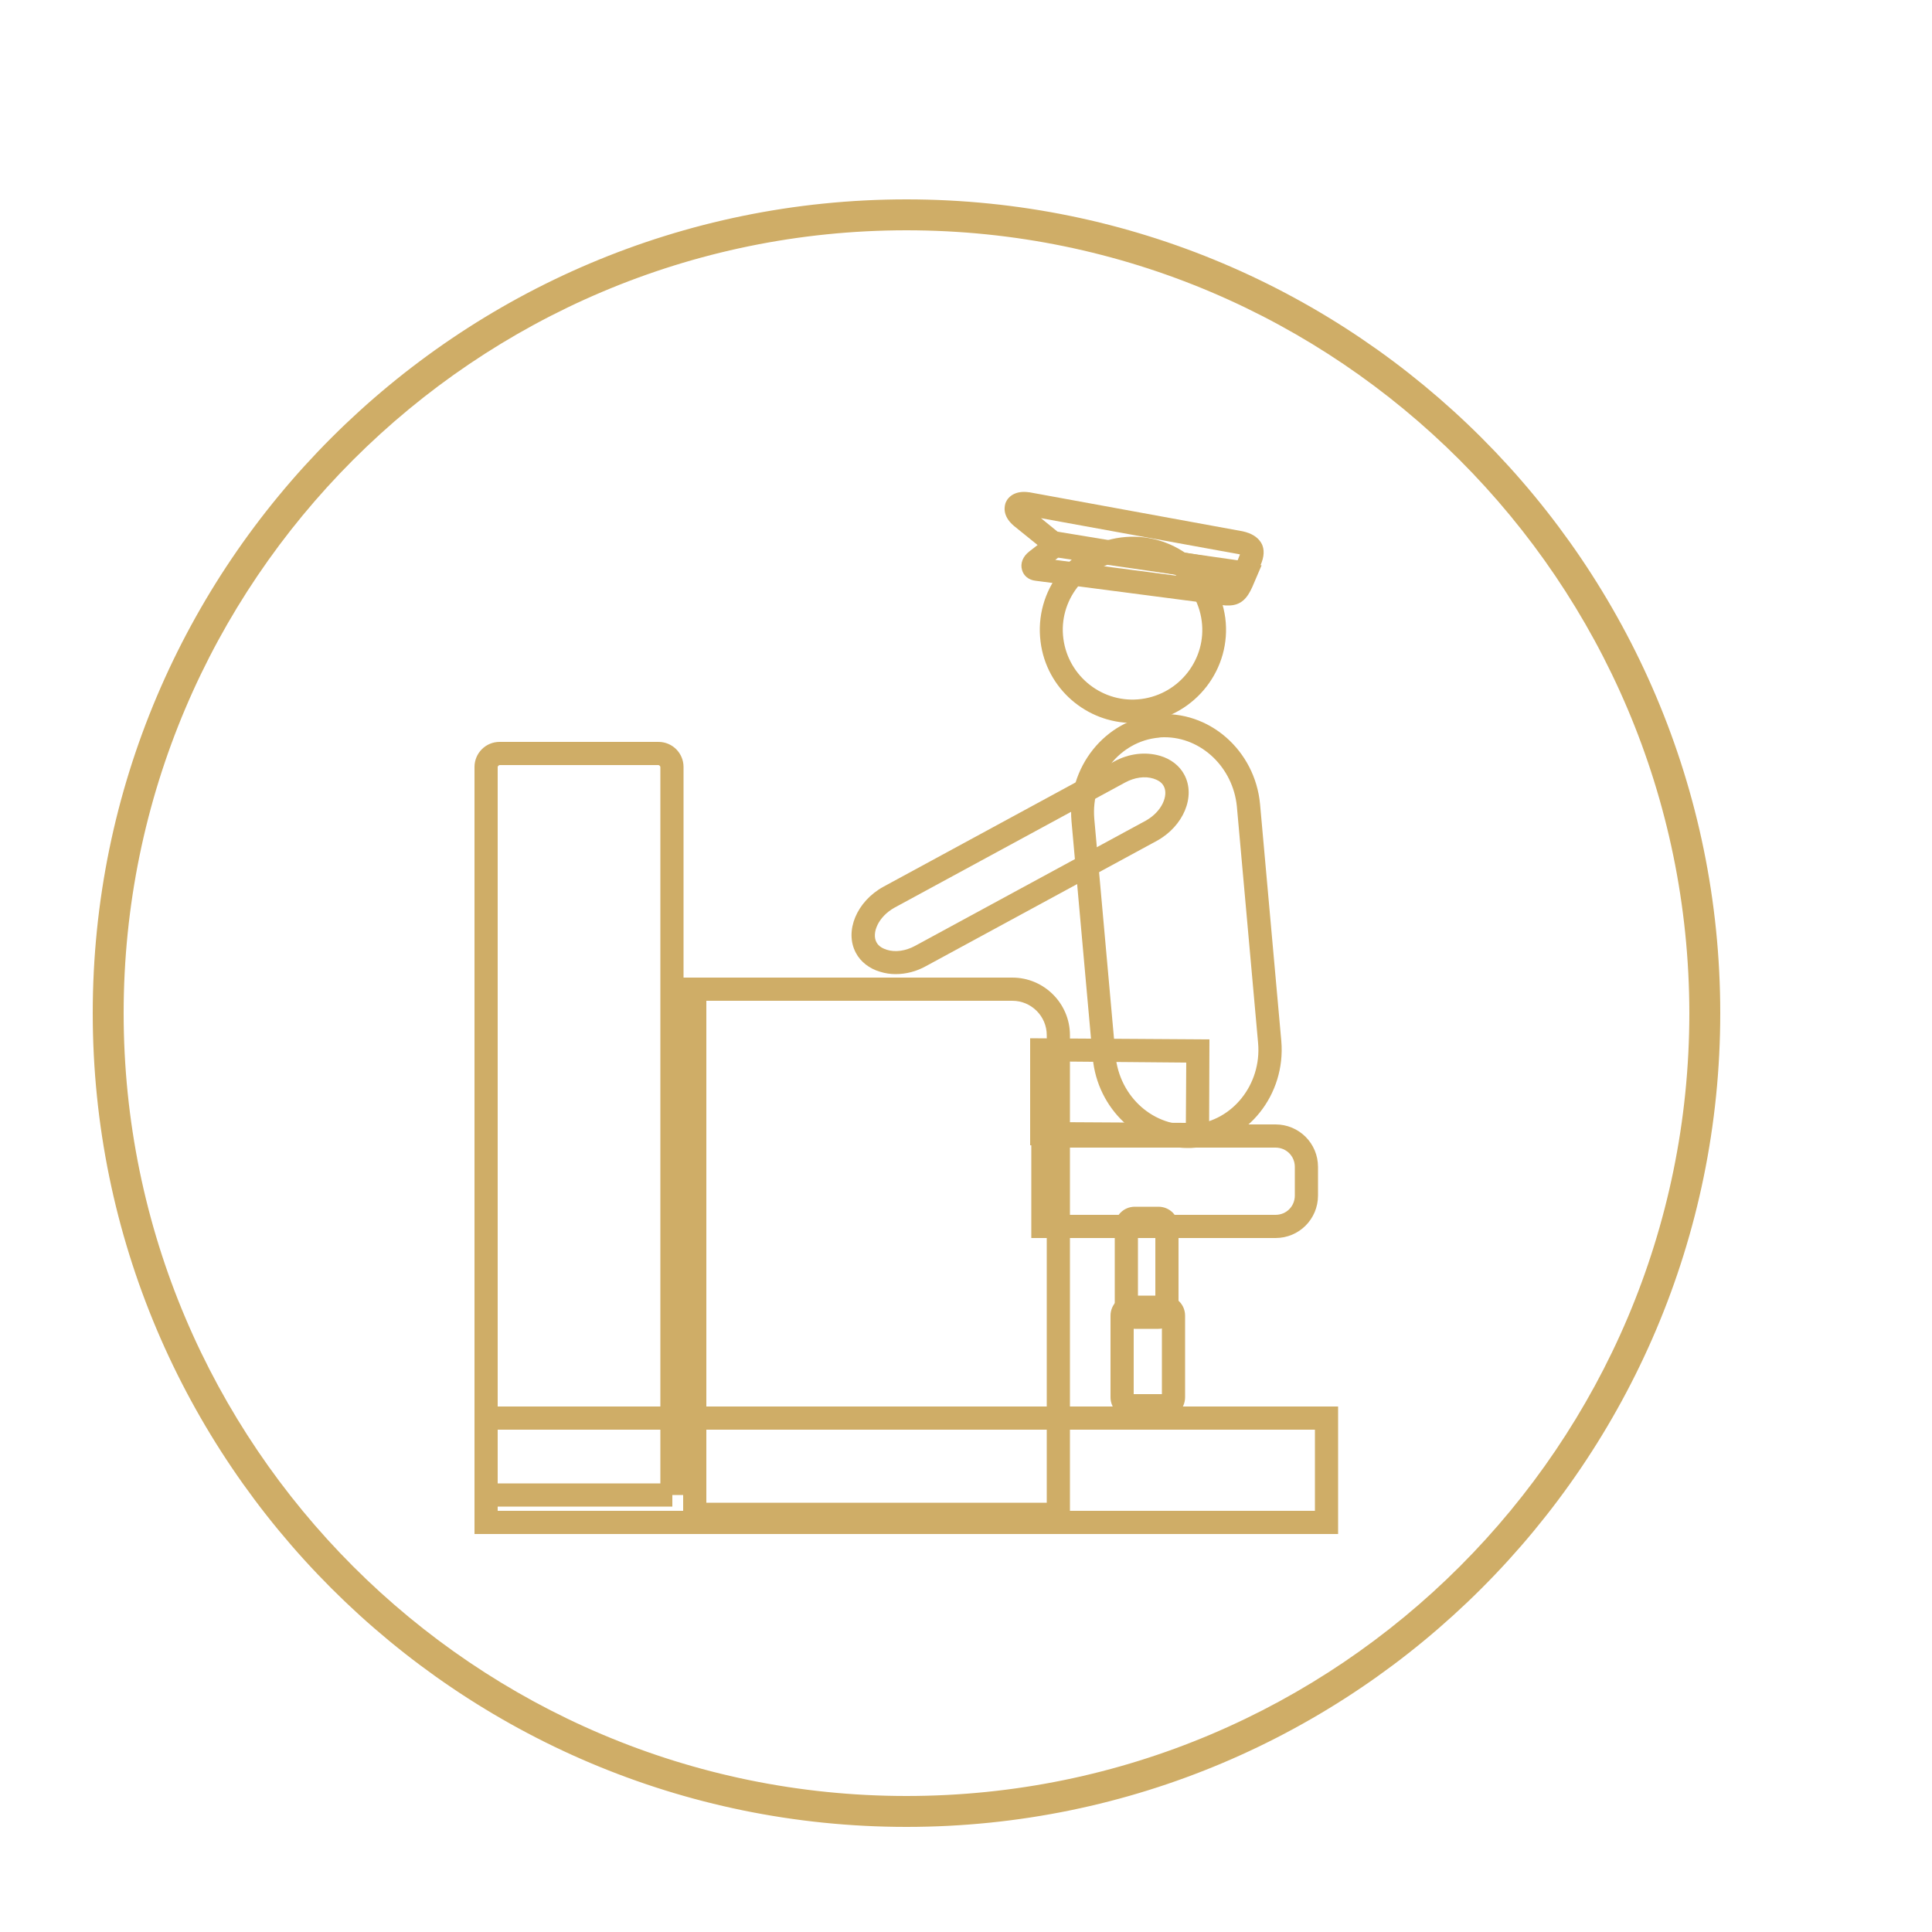 <?xml version="1.0" encoding="utf-8"?>
<!-- Generator: Adobe Illustrator 27.4.1, SVG Export Plug-In . SVG Version: 6.00 Build 0)  -->
<svg version="1.1" id="Layer_1" xmlns="http://www.w3.org/2000/svg" xmlns:xlink="http://www.w3.org/1999/xlink" x="0px" y="0px"
	 viewBox="0 0 500 500" style="enable-background:new 0 0 500 500;" xml:space="preserve">
<style type="text/css">
	.st0{fill:#CFAD67;}
	.st1{fill:#CFAD67;stroke:#CFAD67;stroke-miterlimit:10;}
</style>
<g>
	<g>
		<path class="st0" d="M299.8,343.9h-6.1c-2.9,0-5.2-2.3-5.2-5.2v-21.2c0-2.9,2.3-5.2,5.2-5.2h6.1c2.9,0,5.2,2.3,5.2,5.2v21.2
			C305,341.6,302.7,343.9,299.8,343.9z M294.5,337.9h4.5v-19.6h-4.5V337.9z"/>
	</g>
	<g>
		<path class="st0" d="M301.5,366.8h-8.9c-2.9,0-5.2-2.3-5.2-5.2v-21.1c0-2.9,2.3-5.2,5.2-5.2h8.9c2.9,0,5.2,2.3,5.2,5.2v21.1
			C306.7,364.5,304.4,366.8,301.5,366.8z M293.4,360.8h7.3v-19.5h-7.3V360.8z"/>
	</g>
	<g>
		<path class="st0" d="M330.1,320.4h-63.2V291h63.2c6.1,0,11,4.9,11,11v7.4C341.1,315.5,336.2,320.4,330.1,320.4z M272.9,314.4h57.2
			c2.8,0,5-2.2,5-5V302c0-2.8-2.2-5-5-5h-57.2V314.4z"/>
	</g>
	<g>
		<path class="st0" d="M276.9,394.9H176.8V253H262c8.2,0,14.9,6.7,14.9,14.9V394.9z M182.8,388.9h88.1v-121c0-4.9-4-8.9-8.9-8.9
			h-79.2V388.9z"/>
	</g>
	<g>
		<path class="st0" d="M174,389.9h-51.2V198.5c0-3.6,2.9-6.5,6.5-6.5h41.1c3.6,0,6.5,2.9,6.5,6.5v188.4H174V389.9z M128.8,383.9
			h42.1V198.5c0-0.2-0.3-0.5-0.5-0.5h-41.1c-0.2,0-0.5,0.3-0.5,0.5V383.9z"/>
	</g>
	<g>
		<g>
			<path class="st0" d="M312.9,296.6l-46.3-0.2v-27.7L313,269L312.9,296.6z M272.6,290.4l34.3,0.2L307,275l-34.4-0.3V290.4z"/>
		</g>
		<g>
			<path class="st0" d="M293.1,187.1c-11.9,0-22.3-8.9-23.8-21l0,0c-1.7-13.2,7.6-25.3,20.8-27c13.2-1.7,25.2,7.6,27,20.8
				c1.7,13.1-7.6,25.2-20.8,27C295.2,187,294.1,187.1,293.1,187.1z M275.2,165.3c1.3,9.9,10.4,16.9,20.2,15.6
				c9.9-1.3,16.9-10.4,15.6-20.2c-1.3-9.9-10.4-16.9-20.2-15.6C280.9,146.4,273.9,155.5,275.2,165.3z"/>
		</g>
		<g>
			<g>
				<path class="st0" d="M307.4,297.1c-12.6,0-23.4-10.1-24.6-23.3l-5.5-61.3c-1.2-13.9,8.7-26.3,22.1-27.6
					c13.5-1.2,25.4,9.3,26.7,23.2l5.5,61.3c1.2,13.9-8.7,26.3-22.1,27.6C308.7,297.1,308,297.1,307.4,297.1z M301.4,190.8
					c-0.5,0-1,0-1.5,0.1c-10.1,0.9-17.6,10.4-16.7,21l5.5,61.3c1,10.7,10,18.7,20.2,17.8c10.1-0.9,17.6-10.4,16.7-21l-5.5-61.3
					C319.1,198.6,310.9,190.8,301.4,190.8z"/>
			</g>
		</g>
		<g>
			<g>
				<path class="st0" d="M231.8,252.1c-1.4,0-2.7-0.2-4-0.6c-2.8-0.8-5.1-2.6-6.3-4.9c-3-5.6,0.2-13.3,7.1-17.1l0,0l59.7-32.4
					c3.8-2.1,8.1-2.6,11.9-1.5c2.8,0.8,5.1,2.6,6.3,4.9c3,5.6-0.2,13.3-7.1,17.1l-59.7,32.4C237.2,251.4,234.5,252.1,231.8,252.1z
					 M231.5,234.9c-4.3,2.4-5.9,6.6-4.7,8.9c0.6,1.2,1.8,1.7,2.7,2c2.2,0.7,4.9,0.3,7.3-1l59.7-32.4c4.3-2.4,5.9-6.6,4.7-8.9
					c-0.6-1.2-1.8-1.7-2.7-2c-2.2-0.7-4.9-0.3-7.3,1L231.5,234.9z"/>
			</g>
		</g>
	</g>
	<g>
		<path class="st0" d="M346.3,397H122.8v-33h223.5V397z M128.8,391h211.5v-21H128.8V391z"/>
	</g>
	<g>
		<g>
			<path class="st0" d="M317.9,156.7c-0.5,0-1,0-1.6-0.1l-48.3-6.3c-1.8-0.2-3.1-1.3-3.5-2.8c-0.5-1.7,0.2-3.5,1.9-4.8l6.7-5.2
				l53.4,8.8l-2.4,5.6C322.8,154.8,321.2,156.7,317.9,156.7z M273.1,144.9l38.3,5l-36.9-6.1L273.1,144.9z M268.7,144.3L268.7,144.3
				C268.7,144.3,268.7,144.3,268.7,144.3z"/>
		</g>
		<g>
			<path class="st0" d="M324,151.6l-51.7-7.5l-9.9-8c-3.2-2.7-2.4-5.3-2.1-6.1c0.7-1.6,2.6-3.1,6-2.6l0.1,0l55.2,10.1
				c2.3,0.5,3.9,1.5,4.8,3c0.6,1,1,2.7,0.1,5.1L324,151.6z M274.8,138.5l45.5,6.5l0.6-1.5c-0.1,0-0.2-0.1-0.4-0.1l-51.1-9.3
				L274.8,138.5z"/>
		</g>
	</g>
</g>
<g>
	<path class="st1" d="M234.6,472.3c-115.8,0-210.1-94.2-210.1-210.1S118.7,52.1,234.6,52.1s210.1,94.2,210.1,210.1
		S350.4,472.3,234.6,472.3z M234.6,59.1c-112,0-203.1,91.1-203.1,203.1c0,112,91.1,203.1,203.1,203.1s203.1-91.1,203.1-203.1
		C437.6,150.2,346.5,59.1,234.6,59.1z"/>
</g>
</svg>
